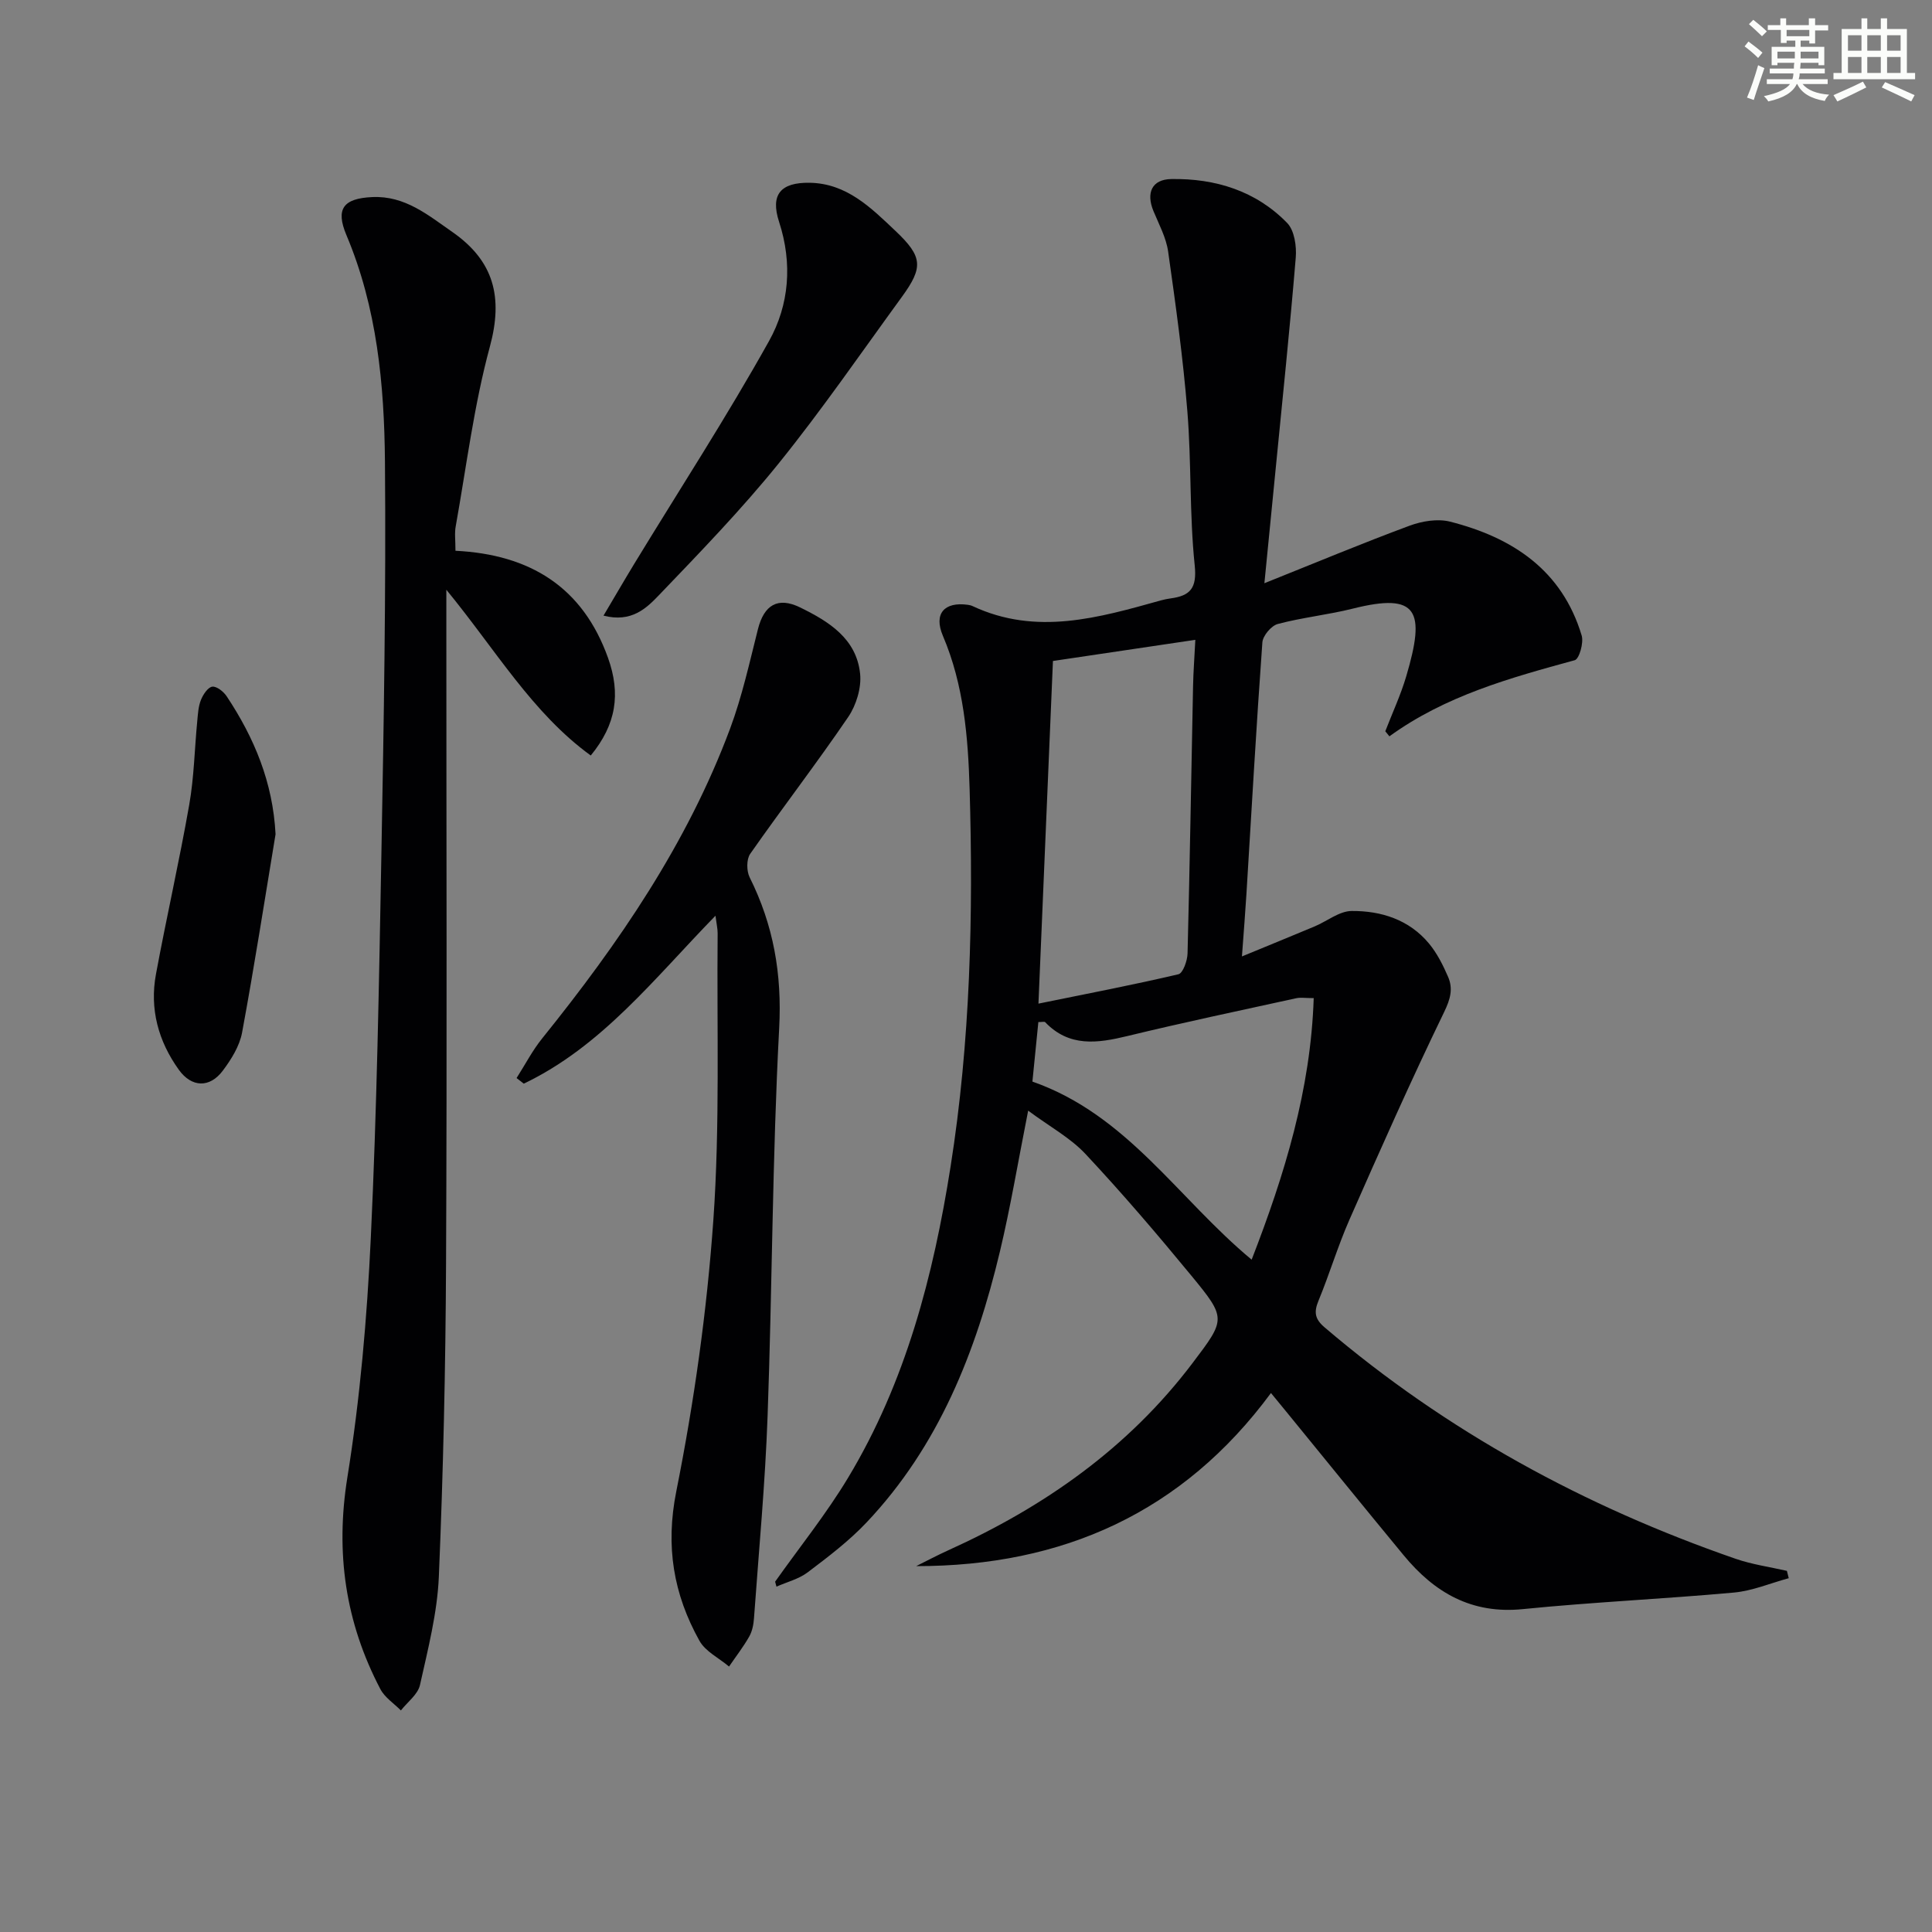 <svg enable-background="new 0 0 400 400" viewBox="0 0 400 400" xmlns="http://www.w3.org/2000/svg"><rect x="0" y="0" width="400" height="400" fill="#808080" stroke="none"/><g fill="#010103"><path d="m160.48 327.47c5.07-7.16 10.61-14.04 15.12-21.54 11.93-19.82 17.65-41.82 21.21-64.42 4.09-25.89 4.71-52.01 3.94-78.15-.32-10.76-1.2-21.54-5.53-31.71-1.96-4.59.28-7.11 5.17-6.43.33.05.67.12.96.26 13.21 6.19 26.11 2.42 39.02-1.18.64-.18 1.29-.31 1.95-.4 4.09-.55 5.53-2.08 5.03-6.87-1.1-10.56-.66-21.28-1.52-31.87-.89-11.06-2.42-22.09-3.98-33.08-.41-2.88-1.9-5.63-3.04-8.38-1.55-3.76-.36-6.57 3.71-6.63 9.09-.15 17.5 2.44 23.97 9.09 1.51 1.55 1.98 4.82 1.78 7.2-1.22 14.73-2.76 29.44-4.2 44.15-.71 7.24-1.43 14.47-2.29 23.24 10.7-4.28 20.31-8.3 30.06-11.91 2.57-.95 5.79-1.49 8.37-.84 12.93 3.28 23.2 10.03 27.26 23.58.45 1.5-.51 4.86-1.44 5.11-13.42 3.67-26.78 7.36-38.37 15.76-.28-.35-.57-.7-.85-1.05 1.46-3.79 3.19-7.5 4.34-11.39 4.01-13.54 2.45-17.39-11.03-14.01-5.13 1.29-10.46 1.83-15.57 3.19-1.35.36-3.09 2.43-3.19 3.81-1.26 17.41-2.24 34.84-3.31 52.26-.23 3.76-.54 7.51-.92 12.76 5.7-2.35 10.38-4.26 15.04-6.21 2.58-1.08 5.11-3.18 7.67-3.2 6.11-.05 11.91 1.79 16.02 6.74 1.67 2.01 2.9 4.47 3.95 6.89 1.07 2.47.48 4.62-.82 7.3-6.87 14.18-13.27 28.59-19.62 43.02-2.4 5.46-4.11 11.22-6.39 16.74-.98 2.37-.77 3.79 1.28 5.53 25.24 21.53 53.84 37.08 85.08 47.9 3.42 1.18 7.07 1.69 10.62 2.5.13.51.26 1.01.38 1.52-3.77 1.02-7.5 2.62-11.33 2.97-14.56 1.33-29.18 1.97-43.72 3.43-10.62 1.07-18.3-3.42-24.67-11.14-8.16-9.88-16.22-19.83-24.32-29.75-.92-1.13-1.85-2.26-3.16-3.85-18.26 24.73-43.09 35.86-73.46 35.84 2.21-1.1 4.4-2.26 6.65-3.28 19.86-8.98 37.26-21.17 50.55-38.73 6.9-9.12 7.08-9.25-.19-18.09-7.08-8.6-14.33-17.09-21.94-25.22-3.14-3.36-7.41-5.66-11.88-8.98-2.12 10.7-3.66 19.99-5.84 29.13-4.95 20.78-12.66 40.32-27.64 56.15-3.63 3.84-7.93 7.1-12.16 10.3-1.85 1.4-4.29 2-6.47 2.97-.1-.33-.19-.68-.28-1.03zm54.52-119.68c10.26-2.09 19.66-3.89 28.98-6.08.94-.22 1.85-2.8 1.89-4.31.47-18.45.76-36.9 1.14-55.35.06-3.04.3-6.07.47-9.58-10.22 1.52-19.68 2.93-29.48 4.38-.99 23.43-1.96 46.44-3 70.94zm44.14 53.01c6.87-17.71 12.23-35.24 12.85-54.15-1.73 0-2.74-.18-3.66.03-11.65 2.55-23.32 5.01-34.91 7.82-6.22 1.51-12.05 2.33-17.03-2.87-.15-.16-.62-.02-1.41-.02-.42 4.18-.84 8.4-1.23 12.32 19.66 6.89 30.13 24.2 45.39 36.87z"/><path d="m94.3 114.03c15.5.77 26.36 7.56 31.59 22.19 2.65 7.43 1.71 13.76-3.58 20.2-12.13-8.82-19.59-21.76-29.9-34.32v6.95c0 44.15.15 88.31-.06 132.46-.1 21.64-.58 43.28-1.49 64.89-.32 7.54-2.26 15.05-3.91 22.47-.44 1.95-2.59 3.52-3.95 5.26-1.44-1.46-3.34-2.68-4.25-4.42-7.24-13.81-9.34-28.2-6.83-43.84 2.63-16.36 4.07-33 4.85-49.57 1.26-26.59 1.71-53.22 2.2-79.83.49-26.97.96-53.94.73-80.91-.14-15.95-1.64-31.86-7.98-46.89-2.3-5.46-.62-7.6 5.38-7.87 6.73-.3 11.48 3.7 16.54 7.22 8.64 6.01 10.56 13.51 7.78 23.76-3.29 12.13-4.84 24.73-7.06 37.14-.28 1.44-.06 2.95-.06 5.11z"/><path d="m148.13 189.59c-12.66 12.99-23.53 27.05-39.69 34.77-.5-.39-.99-.77-1.49-1.16 1.76-2.75 3.27-5.69 5.31-8.22 15.84-19.66 30.03-40.33 38.91-64.16 2.47-6.64 4.01-13.65 5.75-20.55 1.27-5.03 4.12-6.76 8.73-4.51 5.95 2.91 11.69 6.46 12.43 13.76.29 2.89-.8 6.47-2.46 8.92-6.54 9.6-13.64 18.82-20.3 28.34-.79 1.13-.77 3.55-.11 4.87 4.93 9.88 6.71 20.01 6.11 31.24-1.42 26.75-1.43 53.56-2.4 80.34-.5 13.93-1.81 27.84-2.81 41.75-.09 1.3-.35 2.72-.98 3.83-1.23 2.17-2.78 4.16-4.19 6.23-2.08-1.76-4.89-3.11-6.13-5.34-5.37-9.64-7.07-19.53-4.79-30.94 3.69-18.5 6.34-37.33 7.67-56.14 1.39-19.72.7-39.59.89-59.4 0-.96-.23-1.91-.45-3.63z"/><path d="m124.95 127.46c2.32-3.91 4.34-7.4 6.44-10.85 9.33-15.31 19.11-30.37 27.84-46.02 4.16-7.46 4.88-16.03 2.07-24.66-1.85-5.68.35-8.18 6.32-8.09 7.7.12 12.74 5.2 17.8 9.99 5.62 5.32 5.77 7.5 1.3 13.64-8.41 11.55-16.53 23.35-25.49 34.46-7.71 9.55-16.3 18.42-24.81 27.3-2.6 2.71-5.69 5.72-11.47 4.23z"/><path d="m57.05 172.72c-2.27 13.69-4.4 27.41-6.93 41.06-.52 2.8-2.24 5.56-3.99 7.89-2.71 3.62-6.45 3.5-9.1-.18-4.25-5.91-6.08-12.6-4.74-19.8 2.17-11.72 4.83-23.35 6.89-35.08 1-5.69 1.1-11.55 1.66-17.32.14-1.47.22-3.03.76-4.37.44-1.11 1.43-2.62 2.34-2.75s2.36 1.03 3 2c5.69 8.58 9.56 17.79 10.11 28.55z"/></g><path d="m361.2 9.6.8-1c.9.7 1.9 1.4 2.9 2.3l-.9 1.1c-1-1-2-1.8-2.8-2.4zm.5 10.6c.9-2.1 1.6-4.3 2.3-6.7.4.2.8.4 1.3.6-.7 2.1-1.5 4.3-2.2 6.6zm.4-15.2.9-.9c1 .8 2 1.6 2.8 2.4l-1 1c-.9-.9-1.8-1.7-2.7-2.5zm12.5-1.2h1.2v1.4h2.7v1.1h-2.7v2.7h-1.2v-.6h-1.8v1.3h4.9v3.8h-1.2v-.5h-3.7c0 .4-.1.9-.1 1.2h5.1v1h-5.2c0 .5-.1.9-.2 1.2h6v1h-5.2c1.1 1.3 2.9 2 5.5 2.2-.4.4-.7.8-.9 1.3-2.9-.5-4.8-1.6-5.7-3.5h-.1c-.8 1.7-2.7 2.9-5.9 3.6-.2-.4-.6-.8-.9-1.1 2.8-.6 4.6-1.4 5.4-2.5h-4.8v-1h5.3c.1-.3.2-.7.2-1.2h-4.9v-1h5c0-.4 0-.8.1-1.2h-3.5v.5h-1.2v-3.8h4.9v-1.3h-1.8v.5h-1.2v-2.7h-2.7v-1h2.6v-1.4h1.2v1.4h4.7v-1.4zm-6.6 8.3h3.6c0-.4 0-.9 0-1.4h-3.6zm1.9-4.6h4.7v-1.3h-4.7zm6.6 3.2h-3.7v1.4h3.7z" fill="#fbfcfa"/><path d="m385.3 3.8h1.3v2.2h2.8v-2.2h1.3v2.2h4.1v9.1h1.7v1.3h-16.9v-1.3h1.7v-9.1h4.1v-2.2zm.4 13.1.7 1.2c-1.8.9-3.8 1.9-6 2.9-.2-.4-.5-.8-.8-1.3 2.3-1 4.3-1.9 6.1-2.8zm-3.1-6.4h2.8v-3.2h-2.8zm0 4.6h2.8v-3.3h-2.8zm4-4.6h2.8v-3.2h-2.8zm0 4.6h2.8v-3.3h-2.8zm3.7 1.9c2.1.9 4.1 1.8 6.1 2.7l-.7 1.3c-2.2-1.1-4.2-2-6.1-2.9zm3.2-9.7h-2.8v3.2h2.8zm-2.8 7.8h2.8v-3.3h-2.8z" fill="#fbfcfa"/></svg>